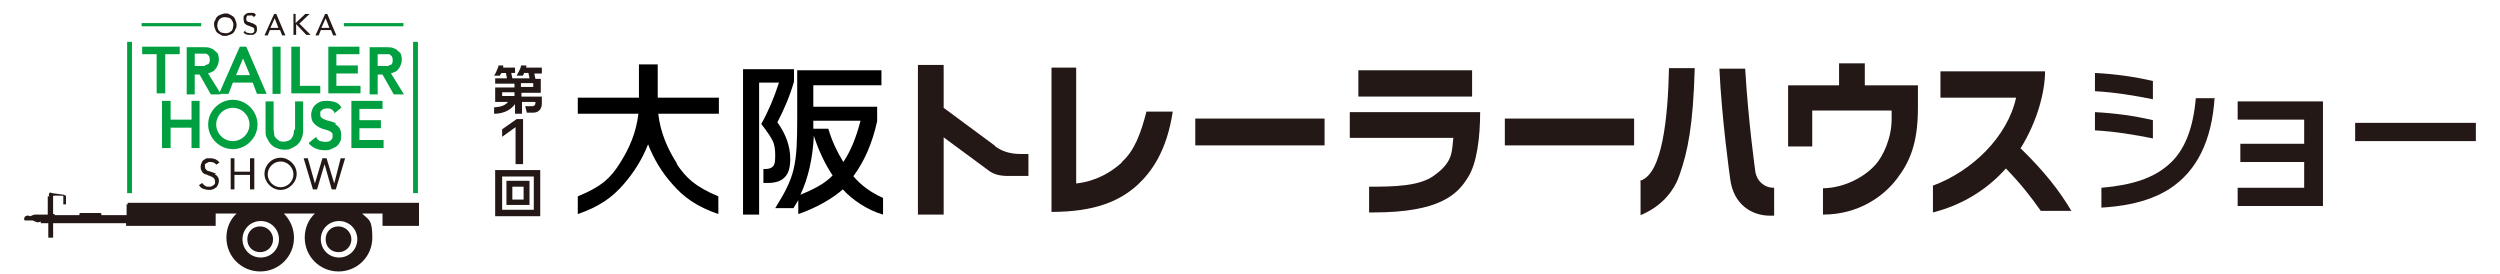 <?xml version="1.0" encoding="UTF-8"?>
<svg id="_レイヤー_1" data-name="レイヤー_1" xmlns="http://www.w3.org/2000/svg" version="1.1" viewBox="0 0 466 51">
  <!-- Generator: Adobe Illustrator 29.1.0, SVG Export Plug-In . SVG Version: 2.1.0 Build 142)  -->
  <defs>
    <style>
      .st0 {
        fill: #00a040;
      }

      .st1 {
        fill: #231815;
      }
    </style>
  </defs>
  <g>
    <g>
      <path class="st1" d="M185.5,27.2l-9.6-7.1v-8h-4.8v27.9h4.8v-14.4l8.4,6.2c.9.7,2.1,1,3.6,1h3.8v-4.1h-1.5c-1.9,0-3.5-.5-4.8-1.5Z"/>
      <path class="st1" d="M209.1,30.3c-2,1.8-4.8,3.5-8.5,3.9V12.6h-4.6v26.9c8.2,0,12.8-2.1,16-5,2.7-2.5,5.5-6.4,6.6-13.7h-4.9c-1,3.9-2.2,7.3-4.6,9.4Z"/>
      <rect class="st1" x="222.8" y="22.1" width="24.1" height="5"/>
      <rect class="st1" x="280.5" y="22.1" width="24.1" height="5"/>
      <path class="st1" d="M461.5,22.9v3.4h-22.5v-3.4h22.5"/>
      <path class="st1" d="M251.6,25.7h19.3c-.3,2.6,0,4.5-3.7,7.1-2.7,1.9-7.3,2-12,2v4.8h.8c12.4,0,15.7-3.4,17.6-6.5,1.7-2.6,2.3-7.5,2.3-12.2h-24.3v4.7Z"/>
      <path class="st1" d="M327.2,32s-1.3-9.1-1.9-19.2h-4.8c.4,9.2,2,20.5,2,20.5.6,4.9,4.1,6.9,7.4,6.9h.8v-5.2c-1,0-1.7-.3-2.3-.8-.6-.5-1-1.2-1.2-2.1Z"/>
      <path class="st1" d="M305.8,33.8v6.3c4.4-1.8,6.5-5.1,7.3-7.6,1.5-4.3,2.5-9.1,2.8-19.8h-4.8c-.2,9.1-1.2,19.8-5.4,21Z"/>
      <path class="st1" d="M347.6,11.8h-4.8v4.1h-9.5v11.4h4.5v-6.7h14.8v1.6c0,3.6-1.6,6.9-3,8.5-1.9,2.1-5.5,4.3-9.8,4.4v4.9c6.7,0,11.4-3.5,13.8-6.7,2.3-3,3.9-6.5,3.9-13.1v-4.3h-9.9v-4.1Z"/>
      <path class="st1" d="M376.6,27.7c3.2-5.1,4.6-10.7,4.6-14.4h-19.5v4.9h14.1c-1.6,7.3-8.2,13.7-15.5,16.4v5c5.9-1.5,10.4-4.6,13.6-8.2,2.8,2.9,4.6,5.2,6.5,7.9h5.7c-2.2-3.7-4.9-7.2-9.4-11.6Z"/>
      <rect class="st1" x="253.2" y="13.1" width="21.2" height="4.9"/>
      <path class="st1" d="M412.8,18.2c-.5,8-3.3,13.7-8.4,17-4.4,2.8-9.6,3.3-12.7,3.5v-3.7c5.8-.5,9.6-1.8,12.4-4.2,3.1-2.6,4.7-6.8,5.2-12.5h3.6"/>
    </g>
    <path class="st1" d="M433,18.8v19.6h-15.9v-3.4h12.4v-4.8h-11.9v-3.4h11.9v-4.5h-12.4v-3.4h15.9"/>
    <path class="st1" d="M401.3,15.1c-3.4-.8-7-1.3-10.8-1.5v3.4c3.7.2,7.3.8,10.8,1.5v-3.4Z"/>
    <path class="st1" d="M401.3,22.4c-3.4-.8-7-1.3-10.8-1.5v3.4c3.7.2,7.3.8,10.8,1.5v-3.4Z"/>
    <path class="st1" d="M94.4,38.2h4.3v-4.5h-4.3v4.5ZM97.6,34.8v2.4h-2.1v-2.4h2.1Z"/>
    <path class="st1" d="M92.3,31.7v8.6h8.4v-8.6h-8.4ZM93.6,39.1v-6.2h5.9v6.2h-5.9Z"/>
    <polygon class="st1" points="96.3 22.2 93.6 24.1 93.6 25.5 96.1 23.7 96.1 30.6 97.5 30.6 97.5 22.2 96.3 22.2"/>
    <path class="st1" d="M101,12.6h-2.9s0,0,0-.1v-.3c0,0-1,0-1,0v.2c-.1.4-.5,1.2-.8,1.7h1.2c0-.2.2-.4.2-.5h.8l.2,1h-3.2l-.2-1h.7v-1h-2.2s0,0,0-.1v-.3c0,0-.9,0-.9,0v.2c-.2.5-.5,1.3-.8,1.7h1.1c0-.2.2-.4.3-.5h.8l.2,1h-2.2v1h3.6v.7h-3.6v2.7h2.4c-.5.6-1.2.9-2.4,1h-.2v1.2h.3c1.6-.1,2.8-.7,3.6-1.8v1.8h1.3v-2.2h2.5v.2c0,.5-.4.6-.6.6h-1.3l.3,1.2h1.2c1,0,1.6-.7,1.6-1.7v-1.3h-3.8v-.7h3.6v-2.6h-1l-.2-1h1.4v-1ZM95.9,17.9h-2.3v-.7h2.3v.7ZM99.4,16.2h-2.3v-.7h2.3v.7Z"/>
    <path d="M126.2,30.5c-1.8-2.8-3.1-5.8-3.5-9.3h11.3v-3h-11.4v-6.2h-3.5v6.2h-11.4v3h11.3c-.4,3.5-1.7,6.5-3.5,9.3-1.7,2.7-3.4,4.3-7.8,6.1v3.3c4.1-1.4,6.5-3.2,8.5-5.5,2-2.3,3.5-4.7,4.6-7.5,0,0,0-.2,0-.3,0,0,0,.3,0,.3,1.1,2.8,2.6,5.3,4.6,7.5,2,2.3,4.4,4.1,8.5,5.5v-3.3c-4.3-1.8-6-3.4-7.8-6.1Z"/>
    <path d="M148,12.9h-9.5v27.1h3V15.4h3.7c-.9,2.8-2,5.4-3.3,7.7,1,1.3,1.7,2.3,2.1,3.1.4.8.5,1.7.5,2.8s-.1,1.7-.4,2c-.3.3-.7.5-1.4.5h-.4v2.6s.9,0,.9,0c1.4,0,2.5-.4,3.1-1.1.7-.7,1-1.8,1-3.4,0-2.3-.8-4.6-2.4-6.8,1.2-2.3,2.3-4.8,3.1-7.6v-2.5Z"/>
    <path d="M159.1,32.8c2-2.7,3.5-6.1,4.4-10.2v-2.7h-11.9v-4h12.7v-2.8h-15.7v9c0,8.7-.4,10.8-4.1,16.7h3.4c.3-.5.6-1,.9-1.5v2.6c3-1,6.3-2.8,8.3-4.6,1.8,2,4.7,3.9,7.5,4.7v-3.1c-2.4-1.1-4-2.3-5.5-4ZM149.2,36.3c1.5-3.2,2.3-6.9,2.5-11,.9,2.8,2.1,5.3,3.5,7.4-1.5,1.6-3.8,2.7-6,3.6ZM157.2,30.2c-1.1-1.8-2.1-3.8-2.8-6.2h-2.8v-1.5h8.8c-.8,3.1-1.8,5.6-3.2,7.7Z"/>
  </g>
  <g>
    <g>
      <rect class="st0" x="77" y="7.8" width=".9" height="28.2"/>
      <rect class="st0" x="23.7" y="7.8" width=".9" height="28.2"/>
      <rect class="st0" x="26.4" y="4.3" width="11.1" height=".6"/>
      <rect class="st0" x="64.1" y="4.3" width="11.1" height=".6"/>
      <polygon class="st0" points="26.5 10.1 29.2 10.1 29.2 17.4 30.8 17.4 30.8 10.1 33.5 10.1 33.5 8.7 26.5 8.7 26.5 10.1"/>
      <rect class="st0" x="50.8" y="8.7" width="1.5" height="8.8"/>
      <polygon class="st0" points="55.9 8.7 54.3 8.7 54.3 17.4 59.7 17.4 59.7 16 55.9 16 55.9 8.7"/>
      <polygon class="st0" points="62.7 13.7 66.7 13.7 66.7 12.2 62.7 12.2 62.7 10.1 67 10.1 67 8.7 61.2 8.7 61.2 17.4 67.2 17.4 67.2 16 62.7 16 62.7 13.7"/>
      <path class="st0" d="M73,13.6c.2,0,.4-.1.6-.2.3-.1.5-.3.7-.6.2-.2.3-.5.4-.7.1-.3.2-.6.2-.8s0-.6-.1-.9c0-.3-.2-.6-.5-.8-.2-.2-.5-.5-.9-.6-.4-.2-.8-.2-1.4-.2h-3.1v8.8h1.5v-3.7h.9l2.1,3.7h1.9l-2.4-3.9ZM70.4,10.1h1.3c.2,0,.4,0,.6,0,.2,0,.4,0,.5.2.1,0,.2.2.3.3,0,.1.1.3.1.6s0,.4-.1.6c0,.1-.2.3-.3.3-.1,0-.3.1-.5.2-.2,0-.4,0-.6,0h-1.3v-2.3Z"/>
      <path class="st0" d="M38.9,13.6c.2,0,.4-.1.6-.2.3-.1.5-.3.7-.6.2-.2.3-.5.4-.7.1-.3.2-.6.2-.8s0-.6-.1-.9c0-.3-.2-.6-.5-.8-.2-.2-.5-.5-.9-.6-.4-.2-.8-.2-1.4-.2h-3.1v8.8h1.5v-3.7h.9l2.1,3.7h1.8v-.2l-2.3-3.7ZM38.2,12.3c-.2,0-.4,0-.6,0h-1.3v-2.3h1.3c.2,0,.4,0,.6,0,.2,0,.4,0,.5.2.1,0,.2.2.3.3,0,.1.1.3.1.6s0,.4-.1.6c0,.1-.2.3-.3.3-.1,0-.3.1-.5.2Z"/>
      <path class="st0" d="M46,8.7h-1.3l-3.8,8.6v.2h1.7l.8-2.1h3.7l.8,2.1h1.8l-3.8-8.8ZM44,14l1.3-3.1,1.3,3.1h-2.6Z"/>
      <polygon class="st0" points="35.7 22.3 31.8 22.3 31.8 18.8 30.2 18.8 30.2 27.6 31.8 27.6 31.8 23.8 35.7 23.8 35.7 27.6 37.2 27.6 37.2 18.8 35.7 18.8 35.7 22.3"/>
      <path class="st0" d="M54.8,24.2c0,.2,0,.5-.1.8,0,.3-.2.5-.3.7-.1.2-.3.4-.6.5-.2.1-.5.2-.9.2s-.7,0-.9-.2c-.2-.1-.4-.3-.6-.5-.2-.2-.3-.5-.3-.7,0-.3-.1-.5-.1-.8v-5.3h-1.5v5.5c0,.5,0,1,.3,1.4.2.4.4.8.7,1.1.3.3.7.6,1.1.7.4.2.9.3,1.4.3s.9,0,1.4-.3c.4-.2.8-.4,1.1-.7.3-.3.6-.7.7-1.1.2-.4.3-.9.3-1.4v-5.5h-1.5v5.3Z"/>
      <path class="st0" d="M62.6,23c-.3-.2-.7-.3-1-.4-.3,0-.7-.2-1-.3-.3-.1-.5-.2-.7-.4-.2-.1-.2-.4-.2-.7s0-.2,0-.3c0-.1.1-.2.2-.3.1-.1.3-.2.4-.3.2,0,.4-.1.7-.1s.6,0,.8.2c.2.1.4.3.5.5v.2c.1,0,1.4-1.1,1.4-1.1h-.1c-.3-.6-.7-.8-1.2-1-.4-.1-.9-.2-1.4-.2s-1,0-1.4.2c-.4.2-.7.4-.9.6-.2.2-.4.5-.5.8-.1.3-.2.6-.2.9,0,.6.1,1.1.3,1.4.2.3.5.6.8.8.3.2.7.4,1,.5.4.1.7.2,1,.3.3.1.5.2.7.4.2.1.2.3.2.6s0,.4-.1.5c0,.1-.2.3-.3.4-.1.1-.3.2-.5.2-.5.1-1,0-1.4-.1-.3-.1-.5-.3-.7-.6v-.2c-.1,0-1.4,1.1-1.4,1.1v.2c.4.4.8.7,1.3.9.5.2,1,.3,1.6.3s.8,0,1.2-.2.7-.3,1-.5c.3-.2.5-.5.7-.9.2-.3.2-.7.2-1.2s-.1-1-.3-1.3c-.2-.3-.5-.6-.8-.7Z"/>
      <polygon class="st0" points="67 26.1 67 23.9 71 23.9 71 22.4 67 22.4 67 20.3 71.3 20.3 71.3 18.8 65.5 18.8 65.5 27.6 71.5 27.6 71.5 26.1 67 26.1"/>
      <path class="st0" d="M43.4,20.1c1.7,0,3.1,1.4,3.1,3.1s-1.4,3.1-3.1,3.1-3.1-1.4-3.1-3.1,1.4-3.1,3.1-3.1M43.4,18.6c-2.5,0-4.6,2.1-4.6,4.6s2.1,4.6,4.6,4.6,4.6-2.1,4.6-4.6-2.1-4.6-4.6-4.6h0Z"/>
    </g>
    <g>
      <path class="st1" d="M48.5,42.2c-1.4,0-2.4,1-2.4,2.4s1,2.4,2.4,2.4,2.4-1.1,2.4-2.4-1.1-2.4-2.4-2.4Z"/>
      <path class="st1" d="M63.1,42.2c-1.4,0-2.4,1-2.4,2.4s1,2.4,2.4,2.4,2.4-1.1,2.4-2.4-1.1-2.4-2.4-2.4Z"/>
      <path class="st1" d="M23.8,38.1h-.2v2h-4.7v-.2c0,0,0-.2-.2-.2h-3.7c0,0-.2,0-.2.2v.2h-4.6v-.2h0s-.3,0-.3,0v-3.2h0v-.2h0s0,0,0,0h-.4s0,0,0,0h.6c0-.1,1.7,0,1.7,0v1.6h.5v-1.6l-.4-.2-2.2-.3h0c0,0-.2-.1-.3-.1s-.2,0-.2.1c0,0-.1.2-.1.3s0,.3.2.3c0,0,0,0,0,0h-.4v.2h0,0s0,0,0,0v3.2h-.7c0,0-1.4,0-1.4,0-.2,0-.3,0-.4,0,0,0-.6.2-.7.3-.1,0-.2,0-.3-.1,0,0-.2,0-.3,0-.4,0-.6.3-.6.6s.1.2.1.3c0,0,0,0,0,0h-.2c0,0,1.4,0,1.4,0,.1,0,.2,0,.3,0l.7.3h0c.2,0,.3.1.5,0,0,0,.3-.1.3-.1v.3h1.4v2.2h0v.5h.9v-.5h0v-2.2h13.6v.5h16.7v-2.3h3.9c-1.2,1.1-1.9,2.7-1.9,4.5,0,3.5,2.8,6.3,6.3,6.3s6.3-2.8,6.3-6.3c0-1.7-.7-3.3-1.9-4.5h5.8c-1.2,1.1-1.9,2.7-1.9,4.5,0,3.5,2.8,6.3,6.3,6.3s6.3-2.8,6.3-6.3-.7-3.3-1.9-4.5h3.8v2.3h6.8v-4.3H23.8ZM48.6,48c-1.9,0-3.4-1.5-3.4-3.4s1.5-3.4,3.4-3.4,3.4,1.5,3.4,3.4-1.5,3.4-3.4,3.4ZM63.2,48c-1.9,0-3.4-1.5-3.4-3.4s1.5-3.4,3.4-3.4,3.4,1.5,3.4,3.4-1.5,3.4-3.4,3.4Z"/>
      <g>
        <g>
          <path class="st1" d="M40.3,32.4c-.2-.1-.5-.2-.7-.3-.2,0-.5-.2-.7-.2-.2,0-.4-.2-.5-.3-.1-.1-.2-.3-.2-.5s0-.3,0-.4c0-.1.1-.2.3-.3.1,0,.2-.1.4-.2.1,0,.3,0,.4,0,.5,0,.8.2,1,.5h0c0,0,.6-.4.6-.4h0c-.2-.3-.5-.5-.7-.6-.3-.1-.6-.2-.9-.2s-.5,0-.7,0c-.2,0-.4.2-.6.3-.2.1-.3.3-.4.5-.1.2-.2.5-.2.7s0,.5.1.7.2.3.3.5c.1.1.3.2.5.3.2,0,.4.1.5.2.2,0,.4.1.5.2.2,0,.3.1.4.2.1,0,.2.2.3.3,0,.1.1.3.1.5s0,.3-.1.4c0,.1-.2.2-.3.3-.1,0-.2.1-.4.2-.1,0-.3,0-.4,0-.3,0-.5,0-.7-.2-.2-.1-.4-.3-.5-.5h0c0,0-.6.4-.6.4h0c.2.4.5.6.8.7.3.1.7.2,1,.2s.5,0,.7-.1c.2,0,.4-.2.6-.3.2-.1.3-.3.4-.5.1-.2.2-.5.2-.7s0-.6-.2-.8c-.1-.2-.3-.4-.6-.5Z"/>
          <polygon class="st1" points="46.6 32 43.7 32 43.7 29.5 43 29.5 43 35.3 43.7 35.3 43.7 32.6 46.6 32.6 46.6 35.3 47.4 35.3 47.4 29.5 46.6 29.5 46.6 32"/>
          <polygon class="st1" points="63.5 29.5 62.3 34.2 60.9 29.6 60.9 29.5 60.1 29.5 58.7 34.2 57.4 29.6 57.4 29.5 56.6 29.5 58.3 35.2 58.3 35.3 59.1 35.3 60.5 30.6 61.8 35.2 61.9 35.3 62.6 35.3 64.3 29.6 64.3 29.5 63.5 29.5"/>
        </g>
        <path class="st1" d="M52.3,30.1c1.3,0,2.4,1.1,2.4,2.4s-1.1,2.4-2.4,2.4-2.4-1.1-2.4-2.4,1.1-2.4,2.4-2.4M52.3,29.4c-1.7,0-3,1.4-3,3s1.4,3,3,3,3-1.4,3-3-1.4-3-3-3h0Z"/>
      </g>
      <g>
        <path class="st1" d="M42,6.7c-.3,0-.6,0-.8-.2-.3-.1-.5-.3-.7-.4-.2-.2-.3-.4-.4-.7s-.2-.5-.2-.8,0-.6.2-.8c.1-.3.2-.5.4-.7.2-.2.4-.3.7-.4.3-.1.5-.2.8-.2s.6,0,.8.2c.3.1.5.3.7.4.2.2.3.4.4.7.1.3.2.5.2.8s0,.6-.2.8c-.1.3-.2.5-.4.7-.2.2-.4.3-.7.4-.3.1-.5.2-.8.2ZM42,6.2c.2,0,.4,0,.6-.1.2,0,.3-.2.5-.3s.2-.3.3-.5c0-.2.1-.4.1-.6s0-.4-.1-.6-.2-.4-.3-.5-.3-.3-.5-.3c-.2,0-.4-.1-.6-.1s-.4,0-.6.1c-.2,0-.3.2-.5.3-.1.1-.2.3-.3.5,0,.2-.1.4-.1.6s0,.4.1.6c0,.2.2.4.3.5.1.1.3.3.5.3s.4.1.6.1Z"/>
        <path class="st1" d="M45.7,5.8c0,.1.2.3.4.3s.3.1.5.1.2,0,.3,0c0,0,.2,0,.3-.1,0,0,.1-.1.2-.2,0,0,0-.2,0-.3,0-.2,0-.3-.1-.4,0,0-.2-.1-.4-.2-.1,0-.3-.1-.5-.2-.2,0-.3-.1-.5-.2s-.3-.2-.4-.4c0-.2-.1-.4-.1-.6s0-.2,0-.4.1-.3.2-.4c.1-.1.2-.2.4-.3s.4-.1.6-.1.4,0,.6,0c.2,0,.4.2.5.4l-.4.4c0-.1-.2-.2-.3-.3s-.3,0-.4,0-.3,0-.4,0-.2,0-.2.2-.1.1-.1.2,0,.1,0,.2c0,.2,0,.3.1.4,0,0,.2.2.4.2.1,0,.3.1.5.2.2,0,.3.1.5.2s.3.2.4.3c0,.1.1.3.1.6s0,.4-.1.5c0,.2-.2.3-.3.4-.1.1-.3.2-.4.2-.2,0-.4,0-.5,0s-.5,0-.7-.1c-.2,0-.4-.2-.5-.4l.4-.4Z"/>
        <path class="st1" d="M51,2.6h.5l1.7,4h-.6l-.4-1h-1.9l-.4,1h-.6l1.8-4ZM51.9,5.2l-.7-1.8h0l-.8,1.8h1.5Z"/>
        <path class="st1" d="M54.6,2.6h.5v1.7h0l1.8-1.7h.8l-1.9,1.8,2.1,2.1h-.8l-1.9-2h0v2h-.5v-4Z"/>
        <path class="st1" d="M60.5,2.6h.5l1.7,4h-.6l-.4-1h-1.9l-.4,1h-.6l1.8-4ZM61.4,5.2l-.7-1.8h0l-.8,1.8h1.5Z"/>
      </g>
    </g>
  </g>
</svg>